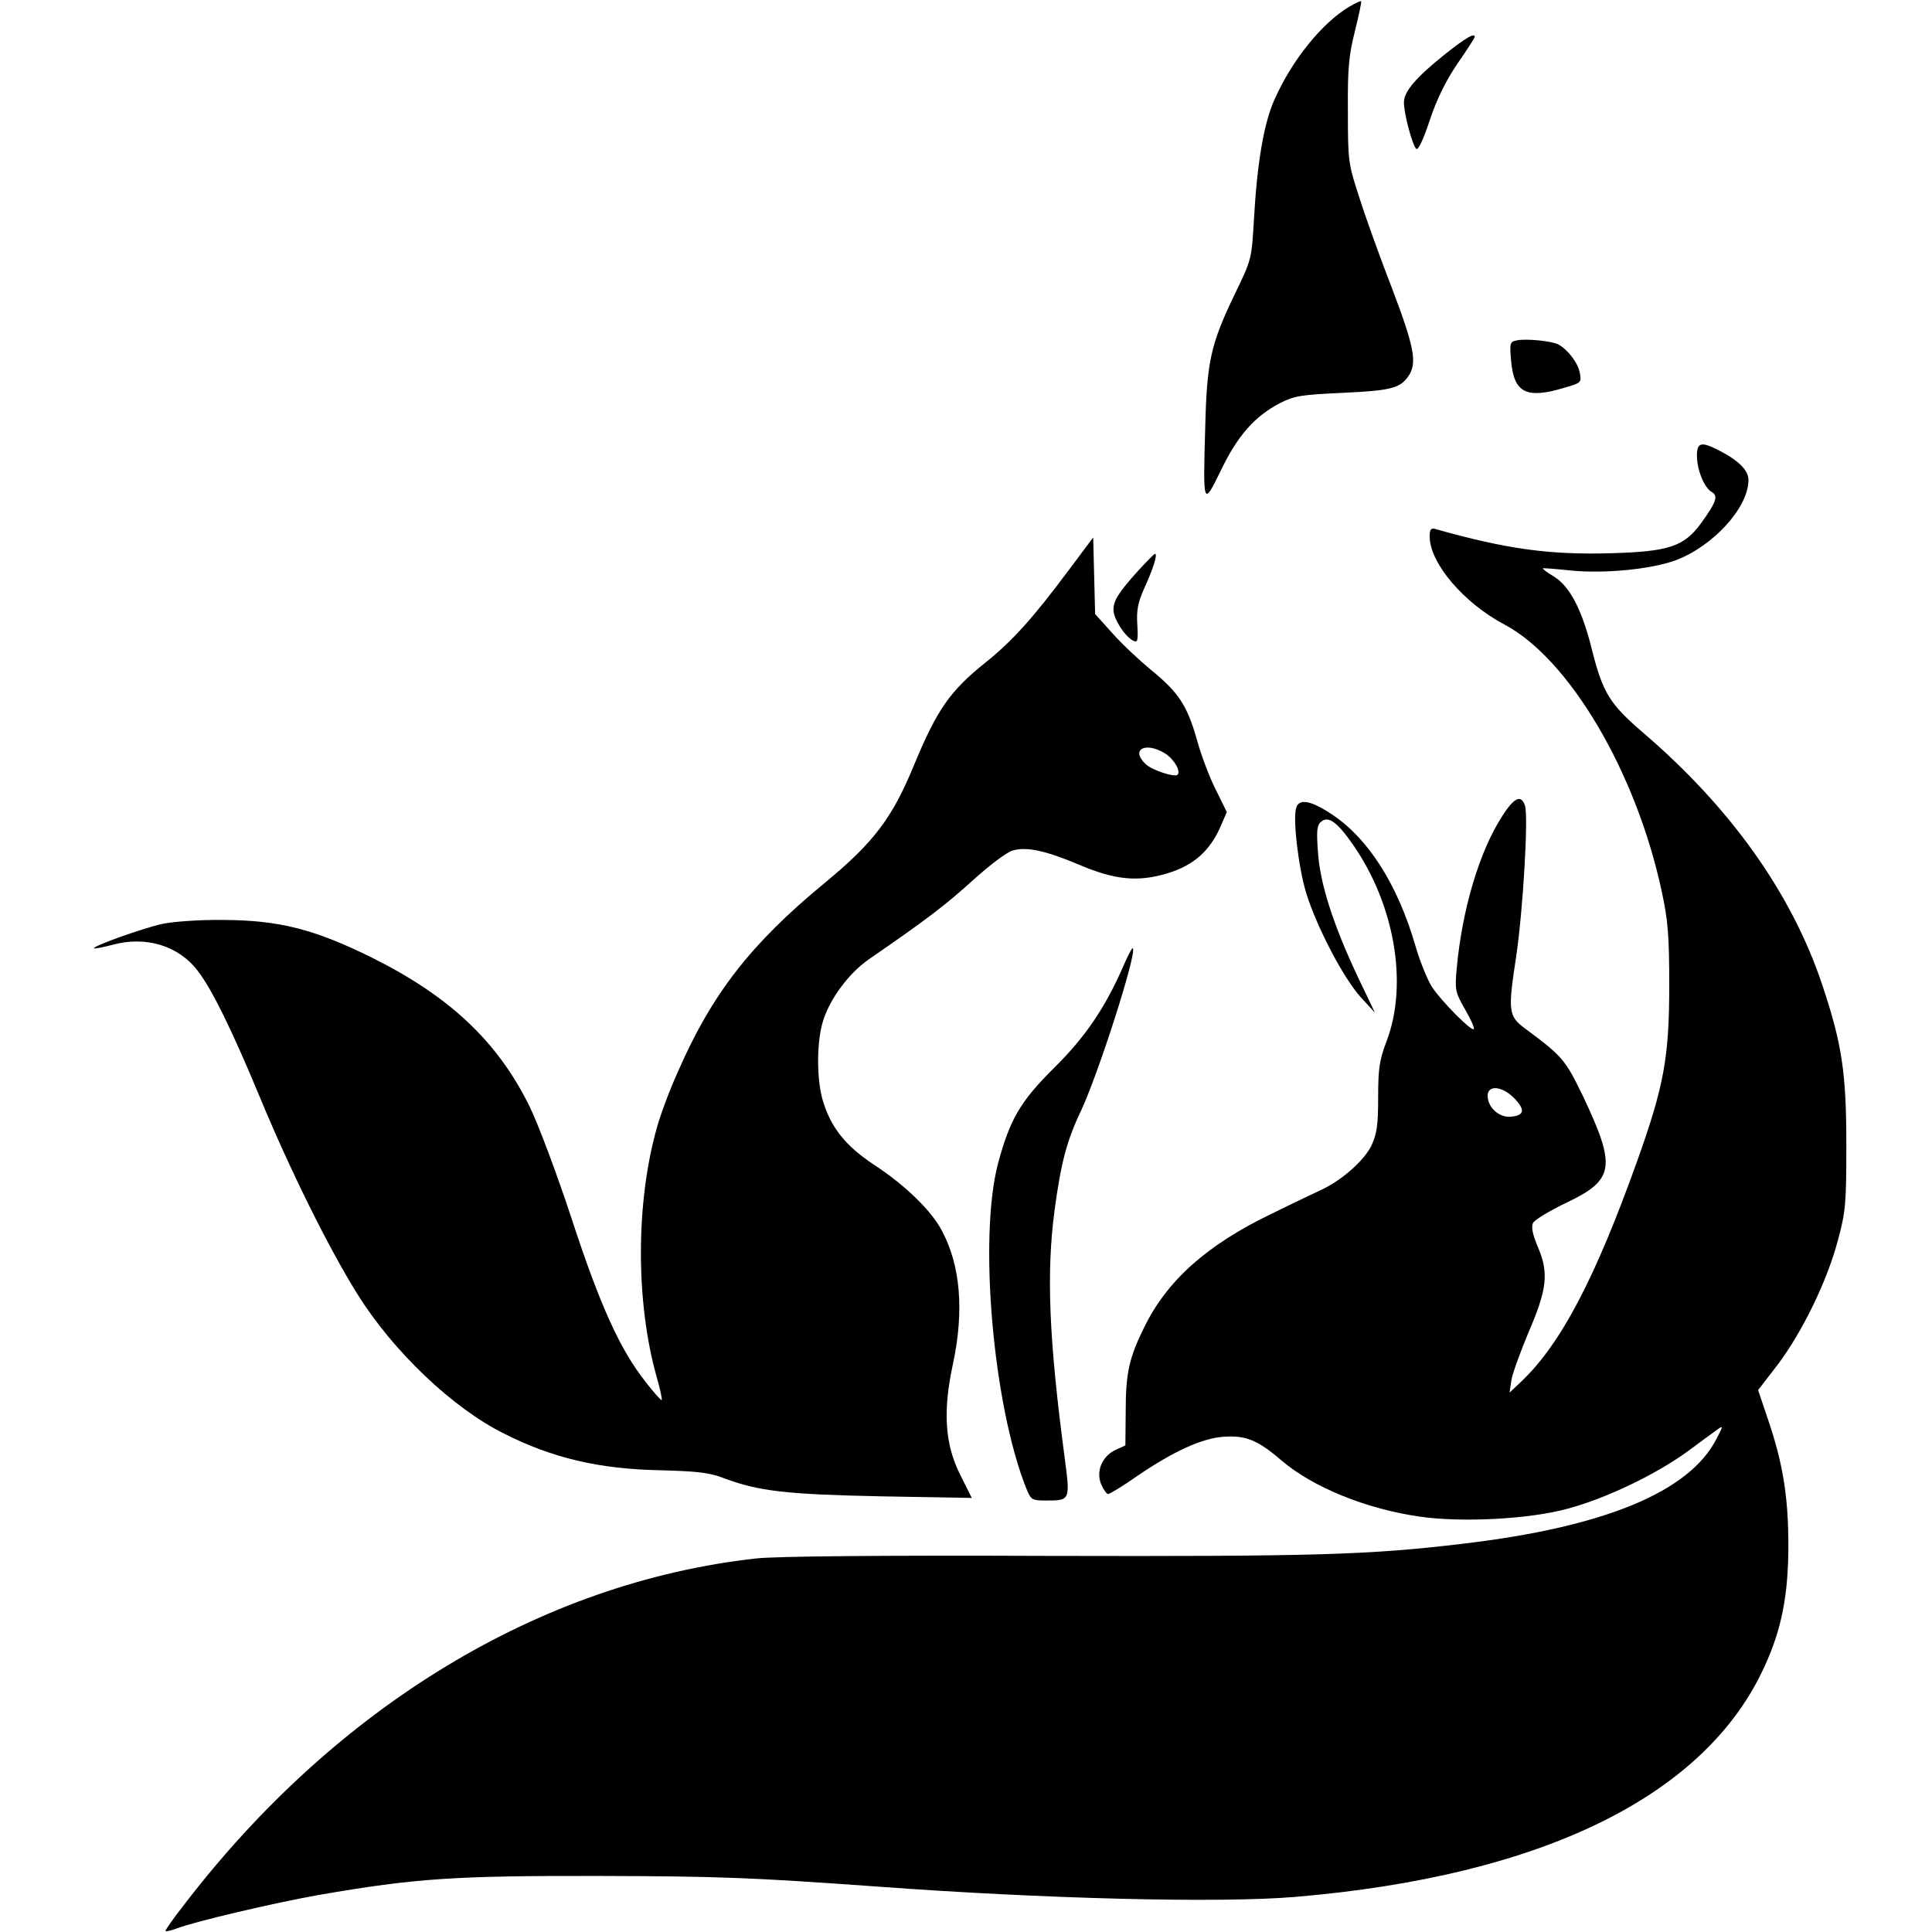 <?xml version="1.0" standalone="no"?>
<!DOCTYPE svg PUBLIC "-//W3C//DTD SVG 20010904//EN"
 "http://www.w3.org/TR/2001/REC-SVG-20010904/DTD/svg10.dtd">
<svg version="1.0" xmlns="http://www.w3.org/2000/svg"
 width="600pt" height="600pt" viewBox="0 0 600 600"
 preserveAspectRatio="xMidYMid meet">
<g transform="translate(0,600) scale(0.1,-0.1)"
fill="#000000" stroke="none">
<path d="M4190 5979 c-84 -50 -177 -165 -231 -286 -34 -74 -55 -199 -65 -378
-7 -119 -7 -121 -60 -230 -74 -154 -86 -208 -91 -410 -7 -248 -7 -250 49 -135
51 106 104 167 183 208 45 23 66 26 195 32 149 7 178 14 204 52 28 40 18 91
-50 270 -37 95 -83 223 -102 283 -35 107 -36 114 -36 270 -1 134 3 174 22 249
12 49 21 90 19 92 -2 2 -18 -6 -37 -17z"/>
<path d="M4488 5832 c-91 -73 -128 -116 -128 -150 0 -35 26 -132 38 -144 6 -6
22 27 42 88 22 66 50 123 86 176 30 43 54 81 54 83 0 14 -26 -1 -92 -53z"/>
<path d="M4711 4943 c-22 -4 -23 -8 -18 -65 9 -98 47 -118 166 -82 52 15 53
16 47 47 -6 31 -37 71 -66 87 -20 11 -100 19 -129 13z"/>
<path d="M5270 4585 c0 -45 23 -100 46 -113 21 -12 14 -32 -34 -98 -52 -71
-100 -87 -276 -92 -194 -6 -328 13 -548 75 -14 4 -18 -1 -18 -23 0 -83 106
-207 233 -274 201 -107 409 -459 488 -830 19 -88 23 -135 23 -290 0 -222 -16
-312 -99 -544 -130 -364 -237 -569 -360 -686 l-37 -35 6 40 c4 22 28 87 52
145 59 136 64 186 31 265 -18 42 -22 65 -16 77 5 10 52 38 104 63 149 71 155
111 51 331 -55 113 -63 123 -176 207 -56 41 -58 53 -31 229 21 144 38 431 27
466 -12 36 -34 25 -71 -33 -71 -110 -124 -289 -141 -472 -6 -67 -5 -74 26
-128 18 -31 30 -58 27 -61 -7 -8 -100 86 -130 131 -14 22 -38 81 -52 130 -54
186 -145 330 -256 404 -65 44 -103 52 -113 24 -12 -31 6 -187 31 -268 33 -105
114 -261 169 -322 l44 -48 -55 115 c-76 162 -116 288 -122 385 -5 65 -3 83 10
93 22 19 49 0 98 -70 130 -186 173 -434 105 -612 -22 -58 -26 -84 -26 -174 0
-87 -4 -113 -21 -150 -22 -45 -88 -104 -149 -134 -19 -9 -91 -43 -160 -77
-202 -97 -326 -208 -397 -354 -46 -93 -57 -141 -57 -259 l-1 -107 -31 -14
c-42 -20 -61 -67 -44 -107 7 -16 17 -30 21 -30 5 0 47 25 92 57 112 76 199
116 267 121 69 5 107 -11 179 -73 97 -83 262 -151 430 -175 130 -19 343 -8
461 25 119 32 272 106 369 176 40 30 83 61 94 69 19 14 19 12 -2 -28 -84 -165
-347 -274 -786 -326 -292 -35 -459 -40 -1287 -38 -508 2 -851 -1 -910 -8 -668
-74 -1304 -459 -1776 -1075 -34 -43 -60 -81 -58 -82 2 -2 16 1 32 7 60 23 304
80 444 105 301 52 422 60 875 59 371 -1 471 -5 860 -33 516 -38 1061 -52 1298
-32 768 65 1276 314 1458 718 52 113 73 221 73 373 0 152 -17 256 -64 394
l-30 89 61 79 c77 103 152 257 186 383 25 93 27 114 27 300 0 221 -13 312 -75
497 -95 284 -285 551 -559 785 -101 87 -122 122 -155 251 -31 127 -69 201
-120 232 -20 12 -35 23 -33 25 2 1 41 -2 88 -7 104 -10 248 4 324 32 117 44
226 164 226 249 0 31 -30 61 -97 95 -50 25 -63 21 -63 -19z m-568 -1995 c35
-36 33 -54 -9 -58 -37 -4 -73 29 -73 65 0 34 44 31 82 -7z"/>
<path d="M3318 4228 c-109 -146 -172 -217 -258 -286 -110 -88 -150 -146 -221
-317 -68 -166 -126 -242 -279 -368 -228 -188 -349 -343 -455 -586 -25 -55 -54
-133 -65 -173 -66 -234 -66 -541 -1 -773 11 -38 18 -71 16 -73 -2 -2 -24 23
-49 55 -80 101 -142 237 -231 509 -46 140 -105 297 -131 349 -99 201 -248 341
-489 461 -178 88 -287 116 -460 117 -73 1 -156 -5 -190 -12 -60 -13 -219 -70
-213 -76 2 -2 28 3 58 11 103 28 205 -3 264 -81 45 -58 108 -188 192 -390 93
-225 214 -470 304 -614 111 -178 296 -354 455 -433 150 -76 294 -110 484 -114
116 -3 154 -7 200 -25 107 -40 193 -50 487 -56 l282 -5 -36 72 c-48 95 -54
198 -23 342 36 167 24 309 -35 418 -34 63 -114 140 -210 203 -88 58 -134 116
-159 200 -19 65 -19 179 0 243 21 71 81 152 145 196 180 124 236 167 320 243
53 48 107 89 126 94 43 12 102 -1 204 -44 112 -48 184 -55 276 -27 80 24 131
69 164 144 l20 46 -34 69 c-19 37 -46 108 -59 156 -30 106 -57 147 -143 217
-35 29 -89 79 -119 113 l-54 60 -3 119 -3 119 -77 -103z m299 -567 c29 -18 51
-56 40 -67 -9 -9 -78 14 -98 32 -49 45 -4 72 58 35z"/>
<path d="M3535 4228 c-62 -69 -77 -93 -77 -122 0 -27 34 -81 60 -95 15 -8 17
-3 14 49 -3 45 2 69 22 114 27 59 42 106 33 106 -3 0 -26 -24 -52 -52z"/>
<path d="M3487 2996 c-56 -127 -116 -216 -213 -312 -106 -105 -138 -161 -175
-299 -60 -231 -15 -748 88 -1007 15 -36 17 -38 62 -38 75 0 75 0 57 136 -48
363 -57 569 -31 765 20 148 38 217 82 309 54 115 175 492 161 505 -2 3 -16
-24 -31 -59z"/>
</g>
</svg>
